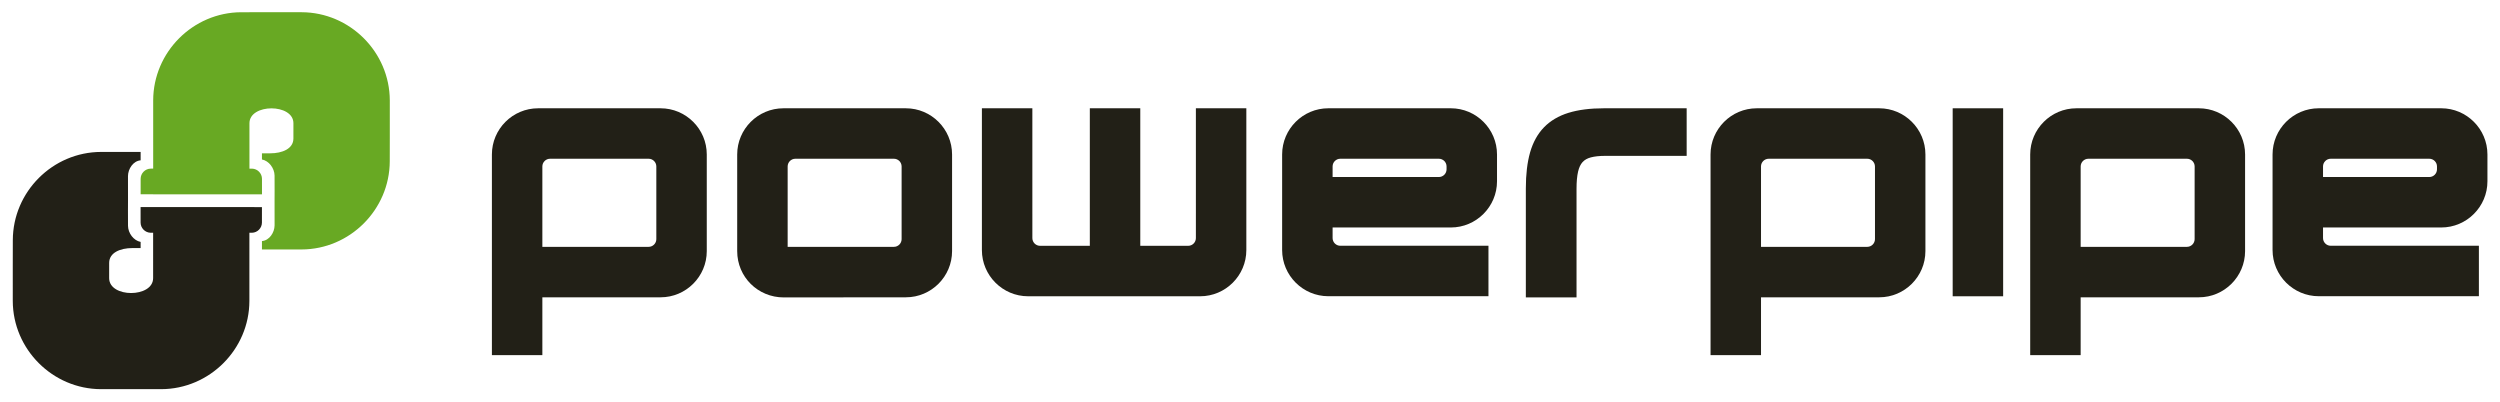 <?xml version="1.0" encoding="UTF-8" standalone="no"?><!DOCTYPE svg PUBLIC "-//W3C//DTD SVG 1.1//EN" "http://www.w3.org/Graphics/SVG/1.1/DTD/svg11.dtd"><svg width="100%" height="100%" viewBox="0 0 4282 688" version="1.1" xmlns="http://www.w3.org/2000/svg" xmlns:xlink="http://www.w3.org/1999/xlink" xml:space="preserve" xmlns:serif="http://www.serif.com/" style="fill-rule:evenodd;clip-rule:evenodd;stroke-linejoin:round;stroke-miterlimit:2;"><g id="Logo"><path d="M226.759,424.894c-20.743,-0 -39.805,7.808 -39.792,25.494l0.009,5.236l-0.02,20.771c0,34.092 75.338,33.976 75.313,-0.02l0.011,-77.74l-4.028,0.014l-0.451,0.005c-9.389,-0.272 -16.969,-8.055 -16.991,-17.447l0.003,-4.528l-0.016,-21.978l186.405,-0l-0.017,0.016l21.473,0.028l-0.02,21.975l0,4.531c-0.022,9.386 -7.604,17.161 -16.985,17.42l-0.443,0.008l-4.044,0.008l-0.011,116.847c-0.162,82.791 -68.239,150.867 -151.03,151.03l-103.204,0.011c-82.772,-0.231 -150.81,-68.269 -151.041,-151.041l-0.005,-59.886l0.083,-44.355c0.211,-82.786 68.266,-150.84 151.051,-151.052l67.862,0c-0,0 0.075,14.352 -0,14.358c-12.793,1.097 -21.544,14.655 -21.657,26.951c-0.117,12.767 0.041,42.178 0.041,42.178c0,-0 -0.196,30.579 0,43.146c0.196,12.567 9.65,25.236 21.616,27.495c0.073,0.014 -0,10.503 -0,10.503l-14.112,0.022Z" style="fill:#222017;fill-rule:nonzero;"/><path d="M462.77,262.606c20.743,0 39.805,-7.808 39.791,-25.494l-0.008,-5.236l0.019,-20.771c0,-34.092 -75.337,-33.976 -75.312,0.02l-0.011,77.74l4.027,-0.014l0.451,-0.005c9.389,0.272 16.969,8.055 16.991,17.447l-0.003,4.528l0.017,21.978l-186.405,0l0.016,-0.016l-21.472,-0.028l0.019,-21.975l0,-4.531c0.022,-9.386 7.605,-17.161 16.986,-17.42l0.442,-0.008l4.044,-0.008l0.012,-116.847c0.162,-82.791 68.238,-150.867 151.029,-151.03l103.205,-0.011c82.771,0.231 150.809,68.269 151.04,151.041l0.005,59.886l-0.082,44.355c-0.212,82.786 -68.266,150.84 -151.052,151.052l-67.861,-0c-0,-0 -0.076,-14.352 -0,-14.358c12.792,-1.097 21.543,-14.655 21.656,-26.951c0.118,-12.767 -0.041,-42.178 -0.041,-42.178c0,0 0.196,-30.579 0,-43.146c-0.196,-12.567 -9.65,-25.236 -21.615,-27.495c-0.073,-0.014 -0,-10.503 -0,-10.503l14.112,-0.022Z" style="fill:#68a923;fill-rule:nonzero;"/></g><g id="Wordmark"><path id="E" d="M3978.88,303.209l-0,-18.125c-0,-7.264 5.925,-13.185 13.192,-13.185l168.795,-0c7.267,-0 13.192,5.921 13.192,13.185l0,4.937c0,7.27 -5.925,13.188 -13.192,13.188l-181.987,0Zm-7.312,204.166l274.267,0l-0,-86.421l-253.763,0c-7.244,0 -13.192,-5.921 -13.192,-13.185l-0,-18.132l202.491,0c43.58,0 79.11,-35.541 79.11,-79.12l-0,-45.925c-0,-43.582 -35.53,-79.121 -79.11,-79.121l-209.803,-0c-43.579,-0 -79.132,35.539 -79.132,79.121l0,163.667c0,43.582 35.553,79.116 79.132,79.116" style="fill:#222017;"/><path id="P" d="M3563.75,422.795l182.009,-0c7.245,-0 13.193,-5.928 13.193,-13.184l-0,-124.527c-0,-7.255 -5.948,-13.185 -13.193,-13.185l-168.817,-0c-7.245,-0 -13.192,5.93 -13.192,13.185l-0,137.711Zm281.623,-158.203l-0,165.51c-0,43.584 -35.552,79.114 -79.132,79.114l-202.491,-0l-0,99.065l-86.421,0l-0,-343.689c-0,-43.582 35.552,-79.121 79.131,-79.121l209.781,-0c43.58,-0 79.132,35.539 79.132,79.121Z" style="fill:#222017;"/><rect id="I" x="3344.55" y="185.471" width="86.434" height="321.983" style="fill:#222017;"/><path id="P1" serif:id="P" d="M3016.26,422.795l182.01,-0c7.245,-0 13.192,-5.928 13.192,-13.184l0,-124.527c0,-7.255 -5.947,-13.185 -13.192,-13.185l-168.817,-0c-7.245,-0 -13.193,5.93 -13.193,13.185l0,137.711Zm281.601,-158.203l0,165.51c0,43.584 -35.53,79.114 -79.109,79.114l-202.492,-0l0,99.065l-86.423,0l-0,-343.689c-0,-43.582 35.548,-79.121 79.134,-79.121l209.781,-0c43.579,-0 79.109,35.539 79.109,79.121Z" style="fill:#222017;"/><path id="R" d="M2686.59,193.205c-16.99,5.262 -31.127,13.631 -42.031,24.852c-10.873,11.221 -18.893,25.707 -23.837,43.077c-4.819,16.927 -7.259,37.626 -7.259,61.526l-0,186.766l86.821,-0l-0,-186.163c-0,-11.792 0.887,-21.618 2.631,-29.226c1.616,-7.005 4.184,-12.521 7.671,-16.356c3.455,-3.804 8.051,-6.435 14.042,-8.051c6.53,-1.776 14.803,-2.663 24.629,-2.663l139.662,-0l0,-81.496l-141.658,-0c-23.647,-0 -44.061,2.599 -60.639,7.766l-0.032,-0.032Z" style="fill:#222017;fill-rule:nonzero;"/><path id="E1" serif:id="E" d="M2282.48,303.209l0,-18.125c0,-7.264 5.926,-13.185 13.193,-13.185l168.795,-0c7.267,-0 13.192,5.921 13.192,13.185l0,4.937c0,7.27 -5.925,13.188 -13.192,13.188l-181.988,0Zm-7.311,204.166l274.266,0l0,-86.421l-253.762,0c-7.245,0 -13.193,-5.921 -13.193,-13.185l0,-18.132l202.492,0c43.579,0 79.109,-35.541 79.109,-79.12l0,-45.925c0,-43.582 -35.53,-79.121 -79.109,-79.121l-209.803,-0c-43.58,-0 -79.132,35.539 -79.132,79.121l-0,163.667c-0,43.582 35.552,79.116 79.132,79.116" style="fill:#222017;"/><path id="W" d="M2055.61,507.451l-294.69,0c-43.58,0 -79.125,-35.541 -79.125,-79.12l-0,-242.862l86.421,-0l-0,147.765l0.011,0l-0.011,31.539c-0,0.749 -0,1.489 0.011,2.218l0,40.847c0,7.254 5.93,13.186 13.186,13.186l85.231,-0l0,-235.555l86.426,-0l-0,235.555l82.045,-0c7.26,-0 13.188,-5.932 13.188,-13.186l-0,-40.847c-0,-0.729 0.013,-1.469 0.013,-2.218l-0.013,-31.539l0.013,0l-0.013,-147.765l86.421,-0l-0,242.862c-0,43.579 -35.546,79.12 -79.114,79.12Z" style="fill:#222017;"/><path id="O" d="M1349.09,422.795l182.005,-0c7.24,-0 13.188,-5.928 13.188,-13.184l0,-124.527c0,-7.255 -5.948,-13.185 -13.188,-13.185l-168.81,-0c-7.252,-0 -13.195,5.93 -13.195,13.185l0,137.711Zm281.612,-158.203l0,165.51c0,43.584 -35.543,79.114 -79.127,79.114l-209.043,0.21c-44.367,-0 -79.865,-34.973 -79.865,-79.34l-0,-165.494c-0,-43.582 35.548,-79.121 79.127,-79.121l209.781,-0c43.584,-0 79.127,35.539 79.127,79.121Z" style="fill:#222017;"/><path id="P2" serif:id="P" d="M928.95,422.795l182.01,-0c7.244,-0 13.192,-5.928 13.192,-13.184l0,-124.527c0,-7.255 -5.948,-13.185 -13.192,-13.185l-168.817,-0c-7.245,-0 -13.193,5.93 -13.193,13.185l0,137.711Zm281.601,-158.203l-0,165.51c-0,43.584 -35.53,79.114 -79.109,79.114l-202.492,-0l0,99.065l-86.423,0l-0,-343.689c-0,-43.582 35.548,-79.121 79.134,-79.121l209.781,-0c43.579,-0 79.109,35.539 79.109,79.121Z" style="fill:#222017;"/></g></svg>